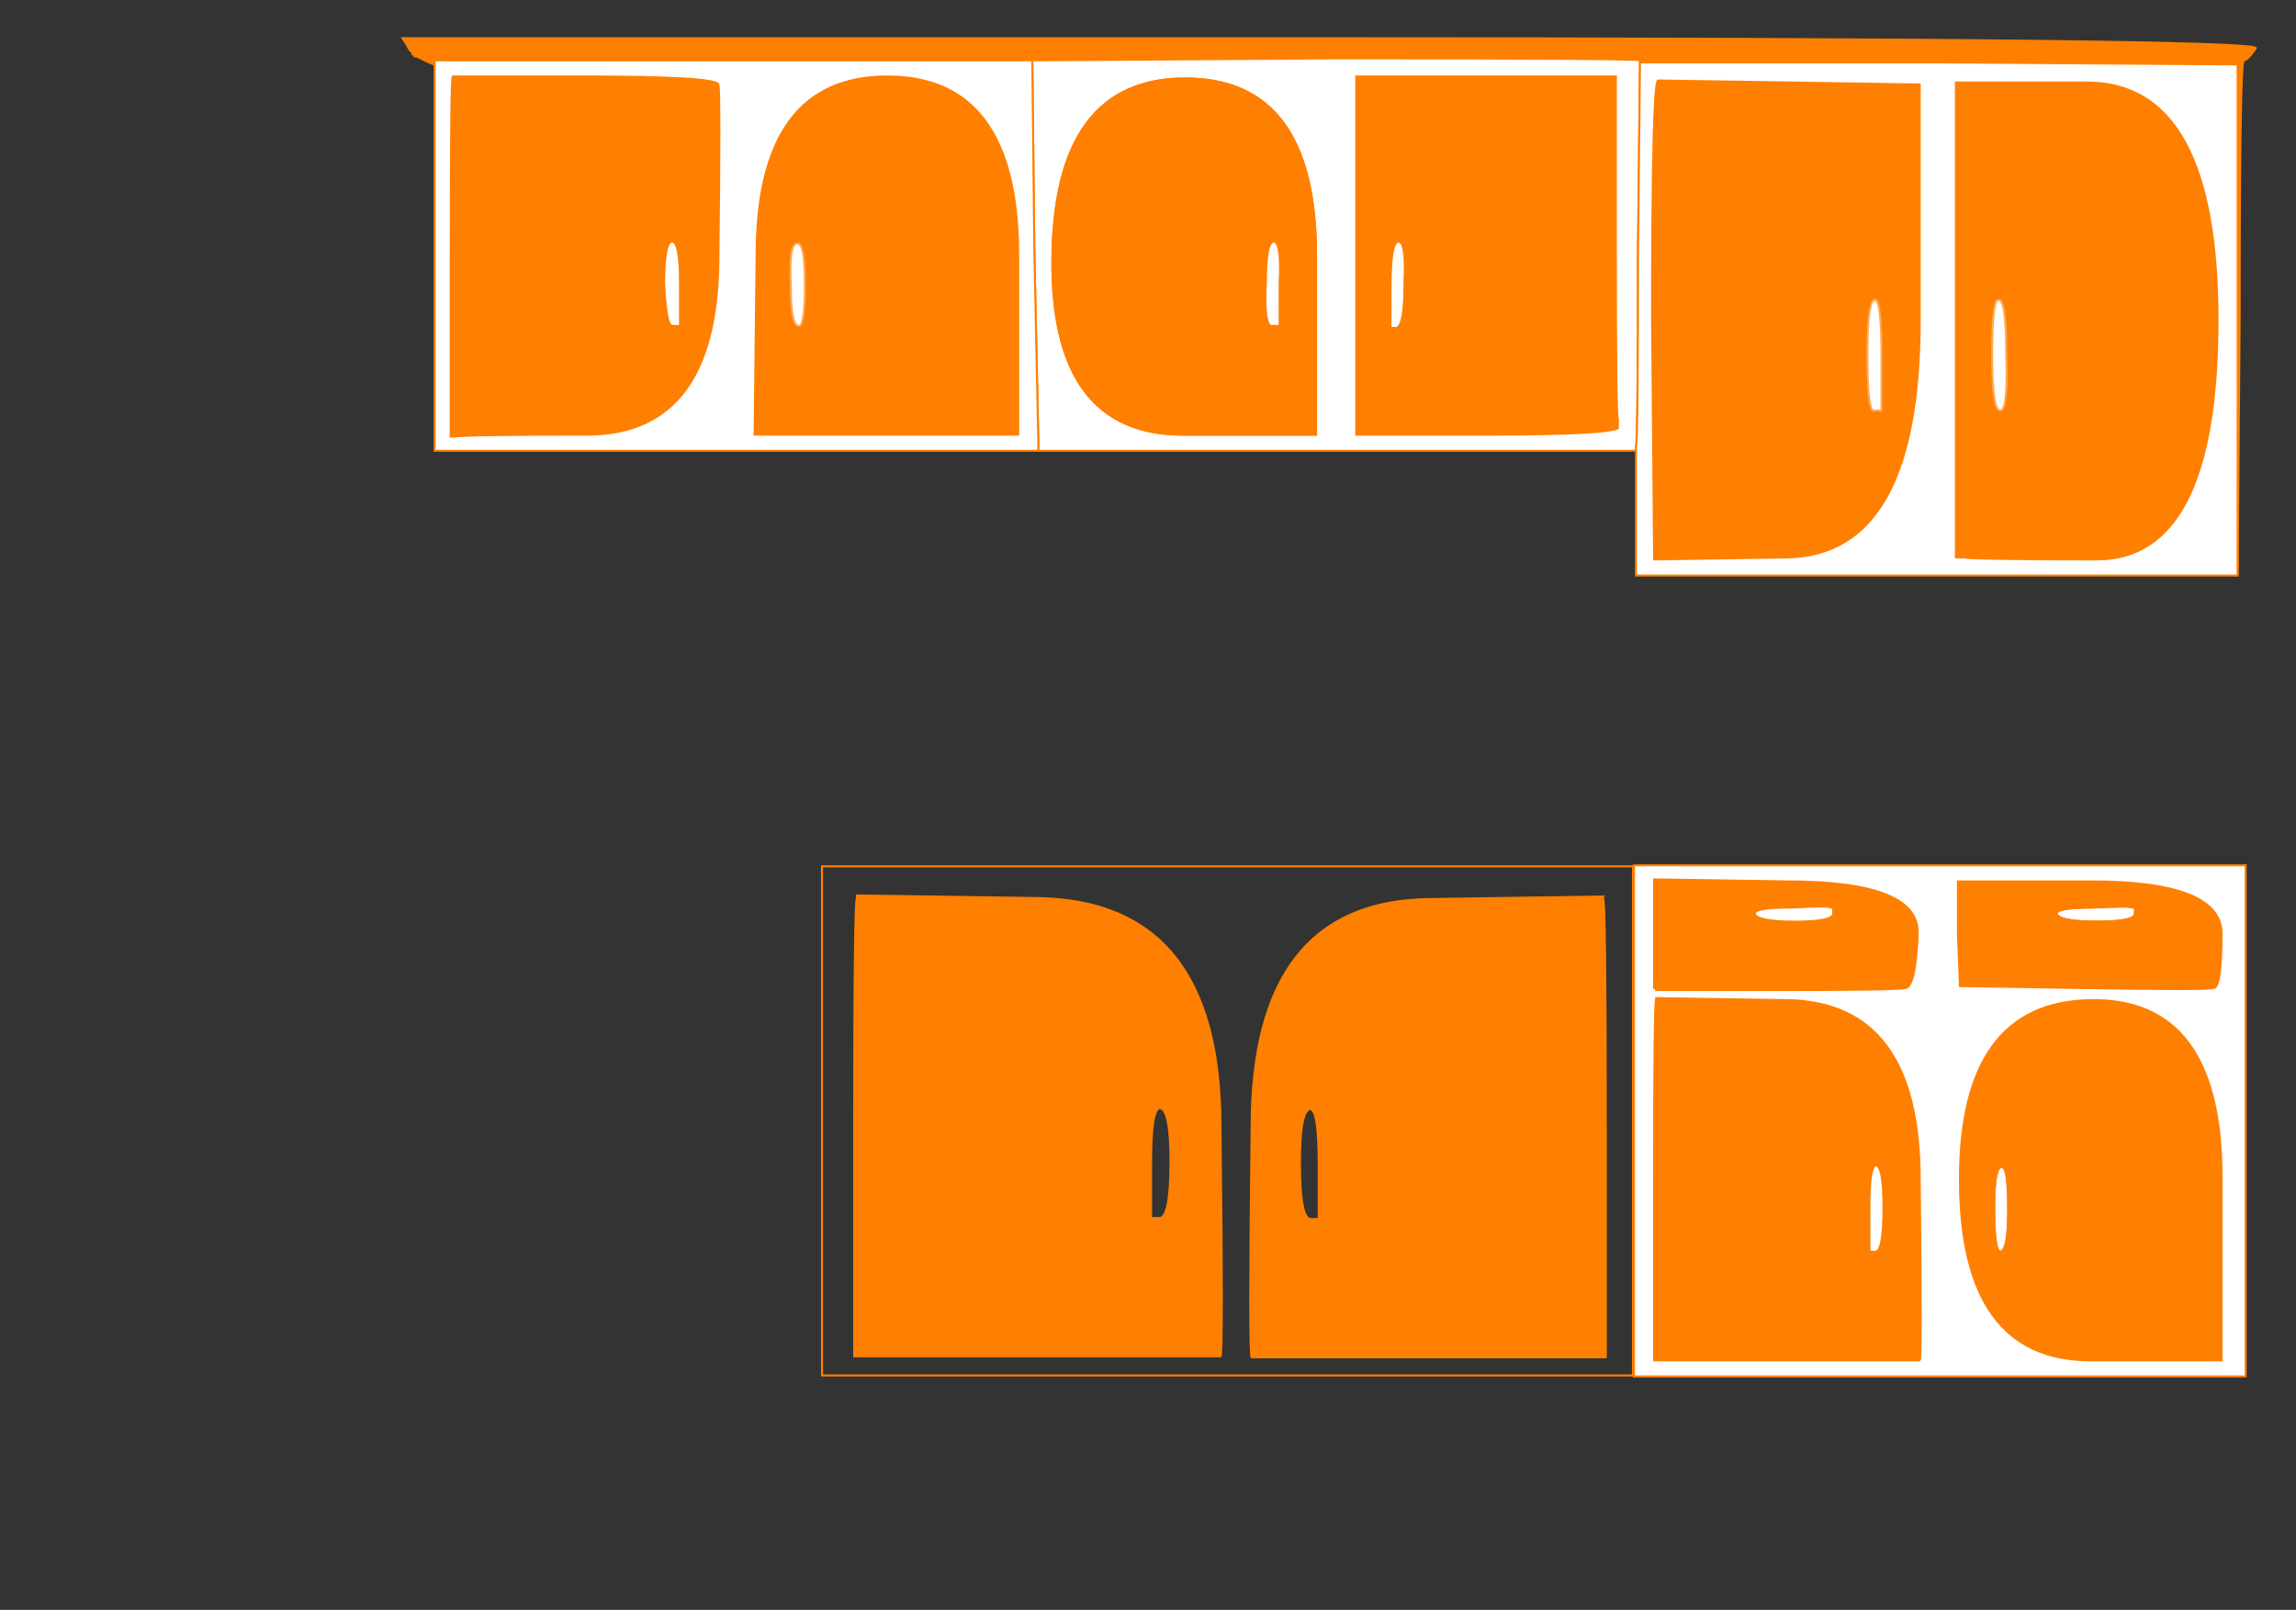 <?xml version="1.0"?><svg width="1141" height="800" xmlns="http://www.w3.org/2000/svg">
 <rect width="100%" height="100%" fill="#333333" stroke="none"/>
 <title>kitch</title>

 <g display="inline">
  <title>Layer 1</title>
  <path id="svg_8" fill="none" fill-rule="evenodd" stroke-width="1px" d="m6,30l-1,-24l83,0l84,0l482,0l482,0l0,1l0,0l1,333q0,332 -1,333l-2,0l-10,0l-10,0l0,-121q0,-122 -28,-122q-29,0 -30,-1l-2,-1l0,0q0,0 3,-1q2,-1 2,-2q0,-1 -6,-2q-6,-1 -53,-1l-47,-1l0,-1q1,-2 0,-10l0,-9l0,0q0,-1 1,-5l0,-4l0,-2q0,-1 0,-25l0,-24l-1,0l-1,-1l-6,0l-7,0l-1,5q0,5 -1,26q0,21 1,21l0,0l0,4q0,4 1,4l0,1l-1,1q0,1 0,9q0,9 4,9q3,0 3,1l0,0l-29,0q-29,-1 -29,-1l0,0l0,0q0,0 0,-5l0,-5l4,-4q3,-3 5,-6q0,-2 0,-2q0,-1 -1,-2l-1,-1l0,-1l0,-1l-1,0l0,-1l0,0l-1,0l0,-1l0,-1l-1,0l0,0l-9,0q-10,0 -11,0l-1,1l0,0l0,1l0,0l0,0l-1,1l-1,1l0,0l0,0l0,1l0,0l-1,1l-1,1l0,2l0,2l4,4q3,3 6,4q3,1 3,1l0,0l0,0q-1,0 -1,4l0,5l0,1l0,1l-16,0q-16,1 -25,1l-9,2l-2,0l-2,0l0,1l0,1l1,0l0,0l1,1l2,1l1,0l1,0l0,0l0,0l-2,1l-2,1l-3,0q-3,0 -209,0l-206,0l0,122l0,121l-28,0l-29,0l-15,0l-16,1l0,0l0,0l-2,0l-1,0l-1,0l0,0l0,0l0,0l0,-114q0,-115 -1,-116l0,-2l0,-1q1,-1 0,-15l0,-13l0,-1q1,-1 0,-81q-1,-80 -3,-83q-3,-2 -122,-2q-120,0 -123,2q-3,3 -3,82q0,80 1,84l2,3l1,0l1,1l0,0l1,0l0,0l0,1l-2,0q-1,-1 -2,-1l0,0l0,-1l0,0l0,0l-1,-1l0,0l0,0l-1,0l-1,0l0,11l1,11l0,0l0,0l0,-1q0,0 3,-1l2,-2l0,1l-1,1l0,0l0,0l0,1l0,0l-1,0l0,1l0,0l-1,0l0,2q-2,1 -2,2l0,1l-1,-1q-1,-1 -1,0q0,2 -1,116l0,115l-28,0l-28,0l0,-1l0,-2l0,-308q0,-308 1,-308q1,0 0,-24zm196,-8l-2,-3l462,0q463,0 459,5q-4,6 -6,6q-2,1 -2,128l-1,127l0,0l0,0l0,0l0,1l-150,0l-149,0l0,-31l0,-31l-149,0l-148,0l-150,0l-150,0l0,-96l0,-96l0,0q-1,0 -5,-2l-4,-2l0,0l-1,0l0,0l0,0l0,-1l0,0l-1,0l0,-1l0,0q-1,0 -3,-4zm291,217l0,-1l125,1q124,0 124,39q0,39 0,39l0,0l0,46q-1,45 -1,46l0,0l0,0q1,0 1,3l0,3l-125,0l-125,0l0,-51q0,-50 1,-54l0,-4l0,0q0,0 1,-1l0,0l0,-1l0,0l0,0l-1,0l0,-1l-1,0l0,-32q0,-32 1,-32zm519,171l0,0l0,0q0,0 1,0l0,1l0,4l-1,4l0,0l0,1l-4,0l-4,0l0,-1l0,0l-1,-5q0,-4 3,-4l3,0l0,0l0,0l0,-1l1,0l0,0l0,-1l-4,0q-3,0 -6,0q-3,0 -5,-3l-1,-3l-1,0l0,0l0,-1l-1,0l0,-1l0,-1l-1,0l0,-1l0,0l1,0l2,-4q3,-4 13,-4q11,0 13,5q2,5 -1,9q-3,4 -5,5q-2,1 -2,1z"/>
  <path id="svg_16" fill="#ff7f00" fill-rule="evenodd" stroke="#ff7f00" stroke-width="1px" d="m891,41l63,1l0,0q0,0 0,117q0,117 -66,118l-66,1l0,-1l0,0l-1,-119q0,-118 3,-118q4,0 67,1zm44,136l0,27l-4,0q-3,0 -3,-28q0,-28 4,-27q3,1 3,28z"/>
  <path id="svg_23" fill="#ff7f00" fill-rule="evenodd" stroke="#ff7f00" stroke-width="1px" d="m506,127l0,89l-66,0l-65,0l1,-89q0,-89 65,-89q65,0 65,89zm-110,-6q4,-1 4,20q0,21 -3,21q-4,0 -4,-20q-1,-21 3,-21z"/>
  <path id="svg_24" fill="#ffffff" fill-rule="evenodd" stroke="#ffaa56" stroke-width="1px" d="m694,163l-3,0l0,-21q0,-22 4,-22q4,0 3,21q0,21 -4,22z"/>
  <path id="svg_29" fill="#ffffff" fill-rule="evenodd" stroke="#ffaa56" stroke-width="1px" d="m636,141l0,21l-4,0q-4,0 -3,-21q0,-21 4,-21q4,0 3,21z"/>
  <path id="svg_46" fill="#ff7f00" fill-rule="evenodd" stroke="#ff7f00" stroke-width="1px" d="m674,39l0,-1l64,0l65,0l0,85q0,85 1,85q1,0 1,4q-1,4 -66,4l-65,0l0,-1l0,0l0,-88q0,-88 0,-88zm20,124l-3,0l0,-21q0,-22 4,-22q4,0 3,21q0,21 -4,22z"/>
  <path id="svg_53" fill="#ff7f00" fill-rule="evenodd" stroke="#ff7f00" stroke-width="1px" d="m976,277l-4,0l0,-118l0,-118l65,0q65,0 65,118q0,119 -60,119q-61,0 -66,-1zm17,-128q4,-1 4,27q1,28 -3,28q-4,0 -4,-27q0,-28 3,-28z"/>
  <path id="svg_54" fill="#ffffff" fill-rule="evenodd" stroke="#ffaa56" stroke-width="1px" d="m993,149q4,-1 4,27q1,28 -3,28q-4,0 -4,-27q0,-28 3,-28z"/>
  <path id="svg_55" fill="#ff7f00" fill-rule="evenodd" stroke="#ff7f00" stroke-width="1px" d="m202,22l-2,-3l462,0q463,0 459,5q-4,6 -6,6q-2,1 -2,128l-1,127l0,0l0,0l0,-127l0,-126l-1,0q0,0 -148,-1l-148,0l0,-1q0,-1 -151,-1l-151,1l0,0l0,0l-69,0q-68,0 -148,0l-80,0l0,1l0,1l0,0q-1,0 -5,-2l-4,-2l0,0l-1,0l0,0l0,0l0,-1l0,0l-1,0l0,-1l0,0q-1,0 -3,-4z"/>
  <path id="svg_60" fill="#ffffff" fill-rule="evenodd" stroke="#ff7f00" stroke-width="1px" d="m513,30l0,0l151,-1q151,0 151,1l0,1l-1,95q0,94 -1,96l0,2l-149,0l-148,0l0,0l0,-1l0,-3q0,-2 -2,-96l-1,-94l0,0zm141,97l0,89l-66,0q-66,0 -65,-88q1,-89 66,-89q65,0 65,88zm20,-88l0,-1l64,0l65,0l0,85q0,85 1,85q1,0 1,4q-1,4 -66,4l-65,0l0,-1l0,0l0,-88q0,-88 0,-88z"/>
  <path id="svg_63" fill="#ffffff" fill-rule="evenodd" stroke="#ffaa56" stroke-width="1px" d="m396,121q4,-1 4,20q0,21 -3,21q-4,0 -4,-20q-1,-21 3,-21z"/>
  <path id="svg_65" fill="#ffffff" fill-rule="evenodd" stroke="#ffaa56" stroke-width="1px" d="m935,177l0,27l-4,0q-3,0 -3,-28q0,-28 4,-27q3,1 3,28z"/>
  <path id="svg_67" fill="#ffffff" fill-rule="evenodd" stroke="#ff7f00" stroke-width="1px" d="m814,126l1,-95l148,0q148,1 148,1l1,0l0,126l0,127l0,0l0,1l-150,0l-149,0l0,-31l0,-31l0,-2q1,-2 1,-96zm77,-85l63,1l0,0q0,0 0,117q0,117 -66,118l-66,1l0,-1l0,0l-1,-119q0,-118 3,-118q4,0 67,1zm85,236l-4,0l0,-118l0,-118l65,0q65,0 65,118q0,119 -60,119q-61,0 -66,-1z"/>
  <path id="svg_87" fill="#ffffff" fill-rule="evenodd" stroke="#ffaa56" stroke-width="1px" d="m338,141l0,21l-4,0q-3,0 -4,-21q0,-21 4,-21q4,0 4,21z"/>
  <path id="svg_99" fill="#ff7f00" fill-rule="evenodd" stroke="#ff7f00" stroke-width="1px" d="m225,38l0,0l65,0q66,0 67,4q1,4 0,88q-1,85 -64,86q-64,0 -67,1l-2,0l0,-89q0,-90 1,-90zm113,103l0,21l-4,0q-3,0 -4,-21q0,-21 4,-21q4,0 4,21z"/>
  <path id="svg_100" fill="#ff7f00" fill-rule="evenodd" stroke="#ff7f00" stroke-width="1px" d="m654,127l0,89l-66,0q-66,0 -65,-88q1,-89 66,-89q65,0 65,88zm-18,14l0,21l-4,0q-4,0 -3,-21q0,-21 4,-21q4,0 3,21z"/>
  <path id="svg_113" fill="#ffffff" fill-rule="evenodd" stroke="#ff7f00" stroke-width="1px" d="m444,30l69,0l1,94q2,94 2,96l0,3l0,1l0,0l-150,0l-150,0l0,-96l0,-96l0,-1l0,-1l80,0q80,0 148,0zm-219,8l0,0l65,0q66,0 67,4q1,4 0,88q-1,85 -64,86q-64,0 -67,1l-2,0l0,-89q0,-90 1,-90zm281,89l0,89l-66,0l-65,0l1,-89q0,-89 65,-89q65,0 65,89z"/>
  <path id="svg_117" fill="#ff7f00" fill-rule="evenodd" stroke="#ff7f00" stroke-width="1px" d="m796.666,446.772l0,-1.272l-86.666,1.272q-88,1.272 -88,113.228q-1.334,114.5 0,114.5q2.667,0 88,0l86.666,0l0,0l1.334,0l0,-114.5q0,-113.228 -1.334,-113.228zm-145.333,159.028l4,0l0,-27.989q0,-25.444 -4,-26.717q-5.333,0 -5.333,26.717q0,27.989 5.333,27.989z"/>
  <path id="svg_15" fill="#ff7f00" fill-rule="evenodd" stroke="#ff7f00" stroke-width="1px" d="m425.879,446.272l0,-1.272l89.621,1.272q91,1.272 91,113.228q1.379,114.5 0,114.5q-2.758,0 -91,0l-89.621,0l0,0l-1.379,0l0,-114.5q0,-113.228 1.379,-113.228zm150.288,159.028l-4.136,0l0,-27.989q0,-25.444 4.136,-26.717q5.515,0 5.515,26.717q0,27.989 -5.515,27.989z"/>
  <rect id="svg_17" height="436" width="289" y="237" x="50" stroke-linecap="null" stroke-linejoin="null" stroke-dasharray="null" stroke-width="1px" fill="none"/>
  <rect id="svg_18" height="190" width="275" y="233" x="483" stroke-linecap="null" stroke-linejoin="null" stroke-dasharray="null" stroke-width="1px" fill="none"/>
  <rect id="svg_19" height="122" width="271" y="308" x="808" stroke-linecap="null" stroke-linejoin="null" stroke-dasharray="null" stroke-width="1px" fill="none"/>
 </g>
 <g display="inline">
  <title>Layer 2</title>
  <rect fill="none" stroke="#ff7f00" stroke-width="1px" stroke-dasharray="null" stroke-linejoin="null" stroke-linecap="null" x="408.5" y="430.5" width="403" height="253" id="svg_81"/>
  <rect fill="#ffffff" stroke="#ff7f00" stroke-width="1px" stroke-dasharray="null" stroke-linejoin="null" stroke-linecap="null" x="812" y="430" width="304" height="254" id="svg_116"/>
  <path fill="#ffffff" fill-rule="evenodd" stroke="#ff7f00" stroke-width="1px" d="m1060,451l1,0l0,3q0,4 -19,4q-19,0 -20,-4q0,-3 18,-3q19,-1 20,0z" id="svg_12"/>
  <path fill="#ffffff" fill-rule="evenodd" stroke="#ff7f00" stroke-width="1px" d="m991,600q0,-21 4,-20q3,0 3,21q0,21 -4,21q-3,0 -3,-22z" id="svg_30"/>
  <path fill="#ff7f00" fill-rule="evenodd" stroke="#ff7f00" stroke-width="1px" d="m1104,675l0,1l0,0l0,0l-65,0q-65,0 -65,-90q0,-88 65,-89q65,-1 65,88q0,89 0,90zm-113,-75q0,-21 4,-20q3,0 3,21q0,21 -4,21q-3,0 -3,-22z" id="svg_41"/>
  <path fill="#ff7f00" fill-rule="evenodd" stroke="#ff7f00" stroke-width="1px" d="m1035,491l-61,-1l0,0l0,0l-1,-26l0,-26l66,0q65,0 65,26q0,27 -4,27q-4,1 -65,0zm25,-40l1,0l0,3q0,4 -19,4q-19,0 -20,-4q0,-3 18,-3q19,-1 20,0z" id="svg_43"/>
  <path fill="#ff7f00" fill-rule="evenodd" stroke="#ff7f00" stroke-width="1px" d="m822,464l0,-27l66,1q66,0 65,26q-1,26 -6,27q-5,1 -65,1l-59,0l0,-1l-1,0l0,-27zm88,-13l1,0l0,3q0,4 -19,4q-19,0 -20,-4q0,-3 18,-3q19,-1 20,0z" id="svg_72"/>
  <path fill="#ffffff" fill-rule="evenodd" stroke="#ff7f00" stroke-width="1px" d="m910,451l1,0l0,3q0,4 -19,4q-19,0 -20,-4q0,-3 18,-3q19,-1 20,0z" id="svg_75"/>
  <path fill="#ff7f00" fill-rule="evenodd" stroke="#ff7f00" stroke-width="1px" d="m823,497l0,-1l65,1q66,1 66,89q1,90 0,90q-2,0 -66,0l-65,0l0,0l-1,0l0,-90q0,-89 1,-89zm109,125l-3,0l0,-22q0,-20 3,-21q4,0 4,21q0,22 -4,22z" id="svg_90"/>
  <path fill="#ffffff" fill-rule="evenodd" stroke="#ff7f00" stroke-width="1px" d="m932,622l-3,0l0,-22q0,-20 3,-21q4,0 4,21q0,22 -4,22z" id="svg_103"/>
 </g>
 <g>
  <title>Layer 3</title>
 </g>
 <g>
  <title>Layer 4</title>
 </g>
 <g>
  <title>Layer 5</title>
  <rect id="svg_25" height="32" width="6" y="186" x="805" stroke-linecap="null" stroke-linejoin="null" stroke-dasharray="null" stroke-width="1px" stroke="#ffffff" fill="#ffffff"/>
 </g>
</svg>